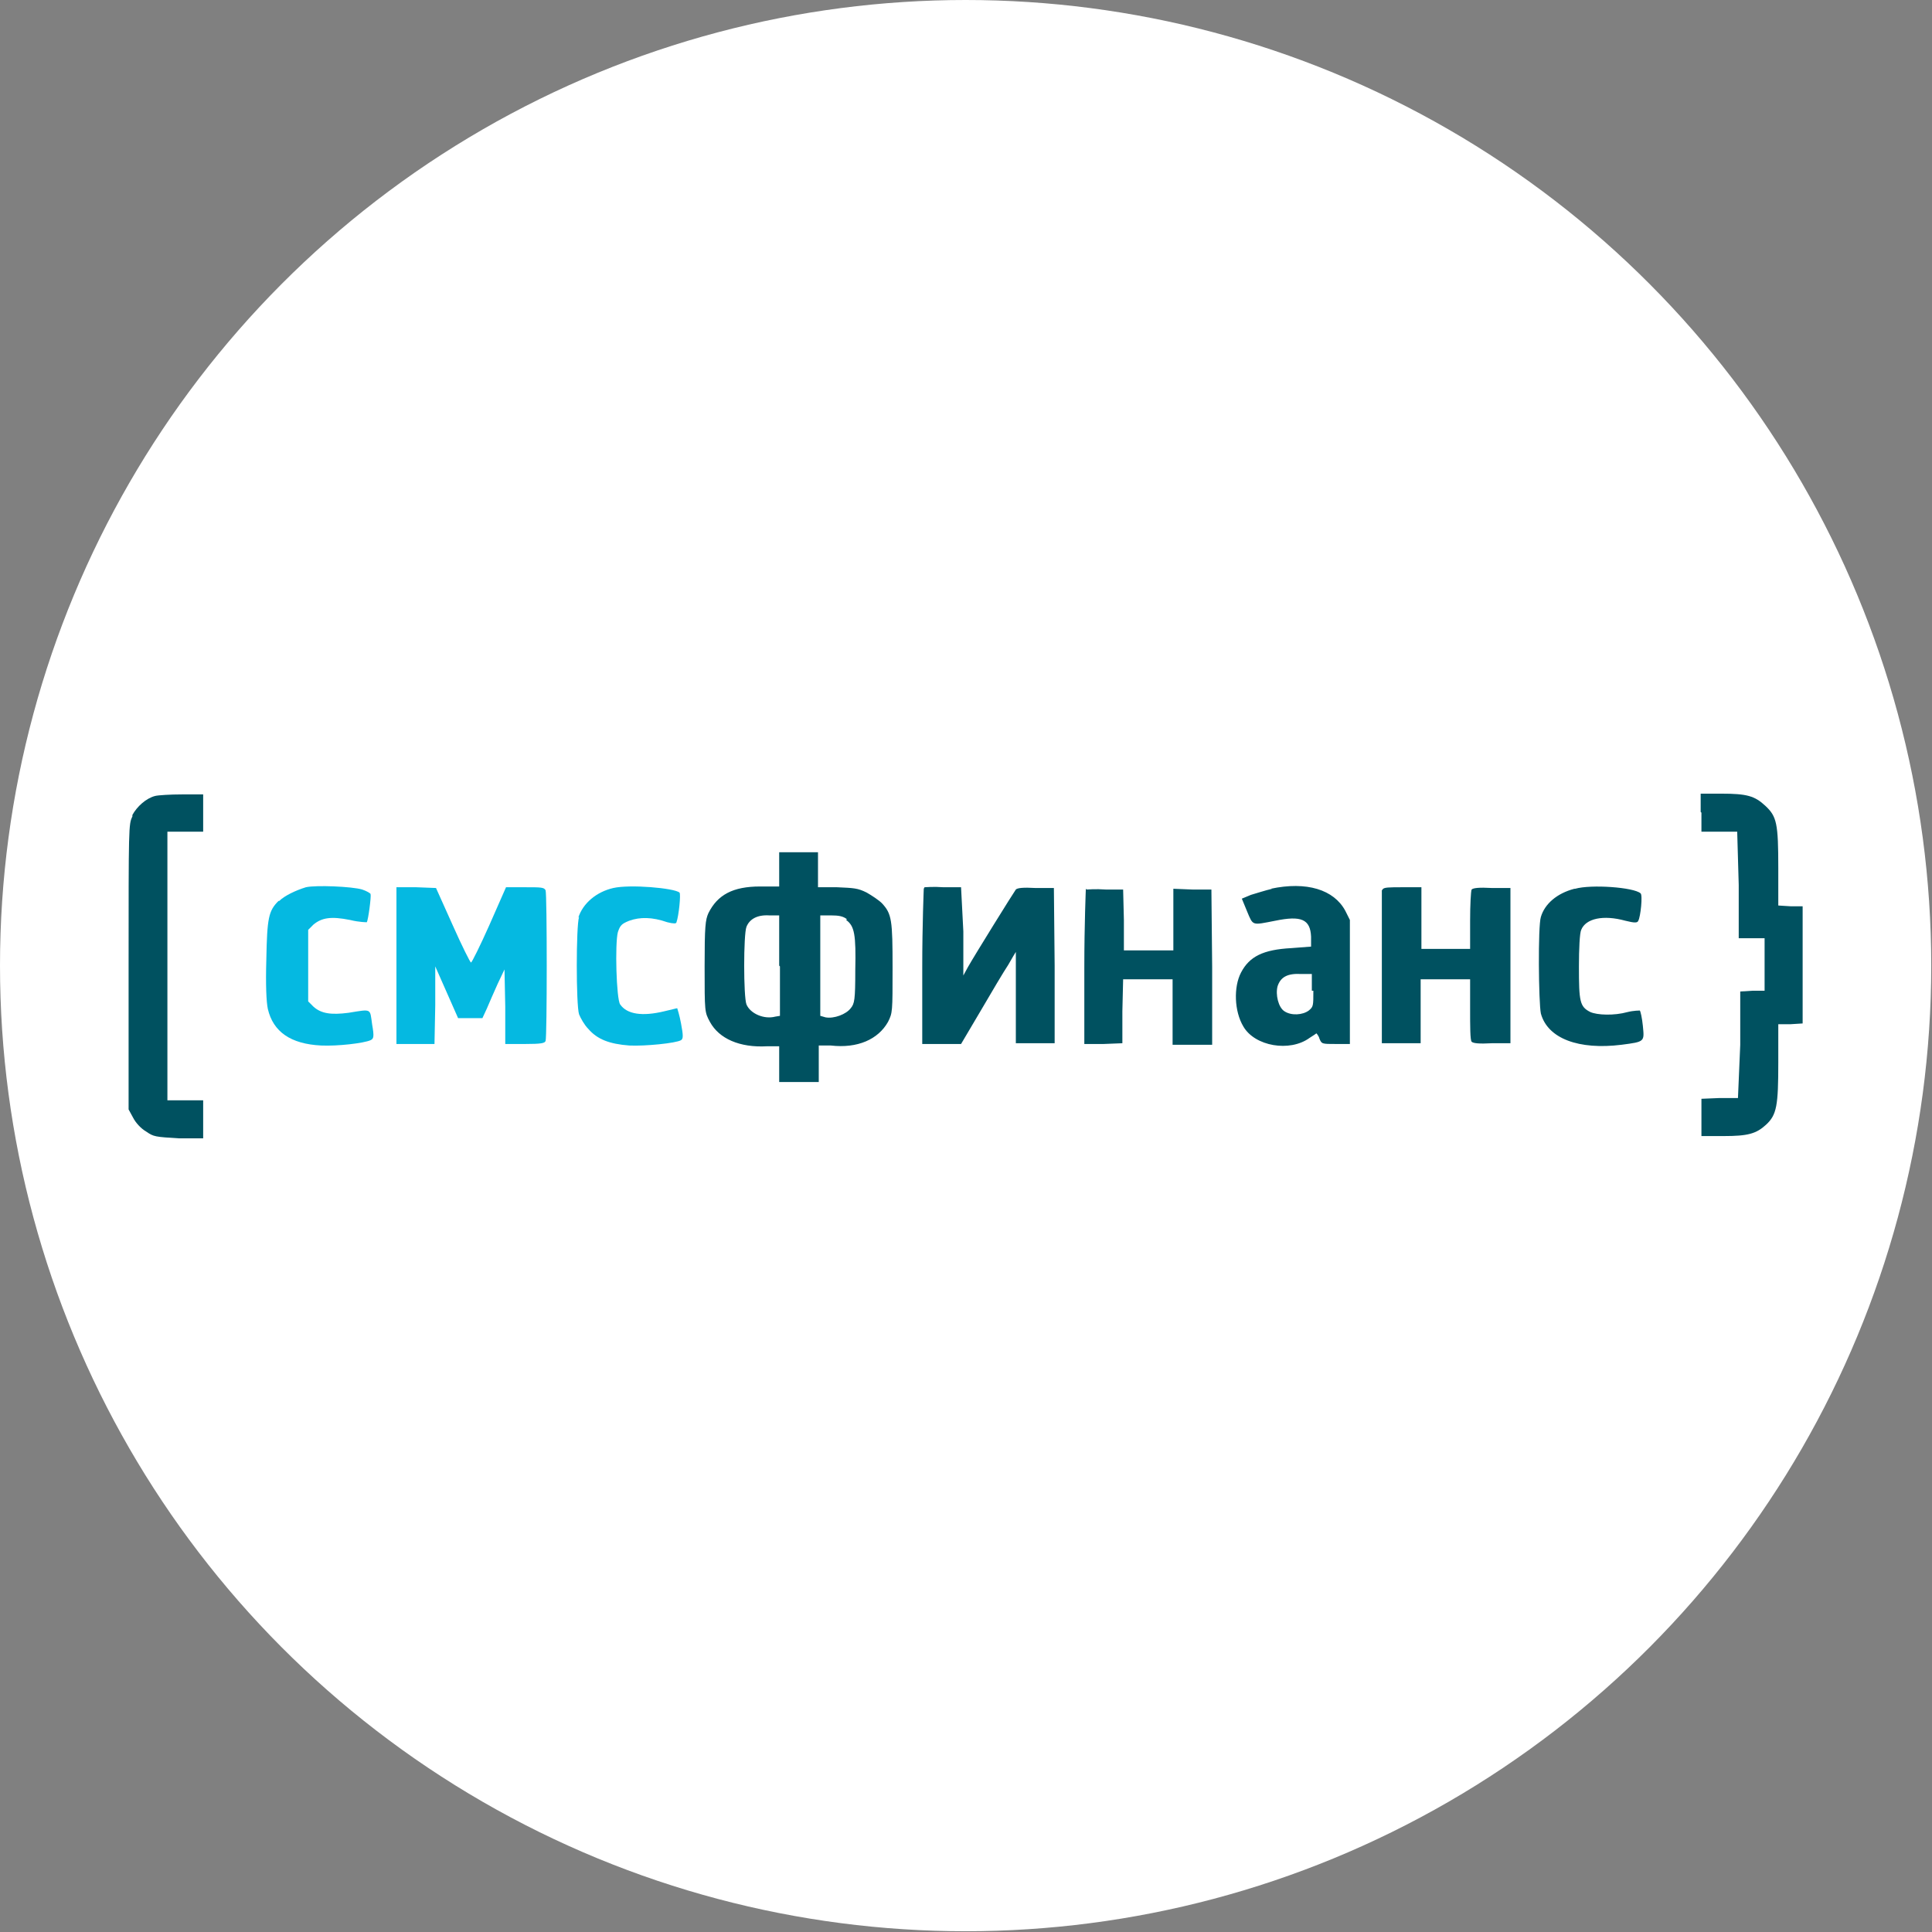 <?xml version="1.0" encoding="UTF-8"?>
<svg id="_Слой_2" data-name="Слой 2" xmlns="http://www.w3.org/2000/svg" viewBox="0 0 25.39 25.39">
  <rect x="0" y="0" width="25.39" height="25.39" fill="#808080" stroke="none"/>
  <defs>
    <style>
      .cls-1, .cls-2 {
        fill: #005160;
      }

      .cls-3 {
        fill: #fff;
      }

      .cls-4 {
        fill: #05b9e1;
      }

      .cls-2 {
        fill-rule: evenodd;
      }
    </style>
  </defs>
  <g id="_Слой_1-2" data-name="Слой 1">
    <g>
      <circle class="cls-3" cx="12.69" cy="12.69" r="12.69"/>
      <g>
        <path class="cls-2" d="m22.36,10.68v.25h.23c.13,0,.24,0,.24,0,0,0,.01.32.02.7v.7s.18,0,.18,0h.16v.69h-.16s-.16.01-.16.01v.7s-.03.7-.03.7h-.24s-.24.01-.24.01v.49h.29c.32,0,.43-.03.56-.15.14-.13.16-.25.16-.82v-.5h.16s.16-.01.16-.01v-1.54h-.16s-.16-.01-.16-.01v-.49c0-.59-.02-.68-.17-.82-.14-.13-.24-.16-.58-.16h-.27s0,.24,0,.24Z"/>
        <path class="cls-1" d="m1.74,10.71c.06-.11.18-.22.3-.25.04-.01.2-.02.35-.02h.28s0,.24,0,.24v.25h-.47v3.53h.47v.5h-.32c-.31-.02-.33-.02-.43-.09-.07-.04-.14-.12-.17-.18l-.06-.11v-1.87c0-1.85,0-1.88.05-1.98Z"/>
        <path class="cls-2" d="m10.24,11.41v.24s-.25,0-.25,0c-.36,0-.56.11-.68.35-.04.09-.05.17-.05.7,0,.6,0,.6.07.73.12.22.39.34.75.32h.16s0,.23,0,.23v.24h.52v-.48h.16c.35.04.62-.08.75-.31.06-.12.06-.13.06-.71,0-.63-.01-.71-.14-.85-.04-.04-.13-.1-.2-.14-.12-.06-.17-.06-.39-.07h-.25s0-.23,0-.23v-.23s-.26,0-.26,0h-.25s0,.23,0,.23Zm6.48.27c-.09.02-.21.06-.28.08l-.12.05.07.17c.08.19.06.18.37.12.34-.07.46-.02.47.21v.13s-.26.02-.26.02c-.37.02-.55.11-.66.32-.1.19-.09.51.03.71.15.26.61.34.87.15.05-.03.09-.06.09-.06s.03.03.04.07c.03.07.03.07.22.07h.18v-1.63l-.06-.12c-.15-.28-.51-.39-.98-.29Zm3.97,0c-.23.06-.39.2-.44.37-.04.12-.03,1.13,0,1.27.09.33.5.48,1.06.41.31-.04.3-.04.28-.25-.01-.1-.03-.19-.04-.2,0,0-.08,0-.16.02-.18.05-.4.04-.49,0-.14-.07-.15-.14-.15-.6,0-.23.01-.44.03-.48.06-.15.29-.2.58-.12.12.03.16.03.17,0,.03-.05.06-.34.03-.36-.09-.08-.65-.12-.86-.06Zm-8.55,0s-.02.47-.02,1.03v1.01h.51l.26-.44c.14-.24.3-.51.36-.6.05-.09.1-.17.1-.17s0,.27,0,.6v.6s.25,0,.25,0h.26v-1.02s-.01-1.02-.01-1.02h-.24c-.17-.01-.24,0-.26.02-.03.04-.54.86-.63,1.02l-.06.11v-.58s-.03-.58-.03-.58h-.23c-.13-.01-.24,0-.25,0Zm2.13,0s-.02.47-.02,1.03v1.01h.25s.25-.01.25-.01v-.42s.01-.42.01-.42h.65v.86h.52v-1.02s-.01-1.02-.01-1.02h-.25s-.25-.01-.25-.01v.81h-.65v-.4s-.01-.4-.01-.4h-.23c-.13-.01-.24,0-.25,0Zm3.89.02s0,.48,0,1.02v.99s.26,0,.26,0h.25s0-.42,0-.42v-.42s.33,0,.33,0h.32s0,.39,0,.39c0,.22,0,.41.02.43.02.02.09.03.27.02h.24v-2.04h-.24c-.18-.01-.25,0-.27.02-.01.02-.02.2-.02.41v.37s-.32,0-.32,0h-.32s0-.41,0-.41v-.4h-.25c-.17,0-.25,0-.26.03Zm-7.91,1v.65s-.06.01-.06.01c-.15.04-.33-.04-.38-.16-.04-.1-.04-.92,0-1.02.04-.1.14-.16.3-.15h.13s0,.66,0,.66Zm.87-.61c.11.08.13.19.12.66,0,.39-.01.44-.06.5-.06.08-.22.14-.33.12l-.07-.02v-1.32h.14c.1,0,.16.01.21.05Zm6.14.93c0,.2,0,.21-.06.26-.08.06-.23.07-.32.01-.08-.05-.12-.22-.09-.33.04-.12.13-.17.31-.16h.14s0,.22,0,.22Z"/>
        <path class="cls-4" d="m3.67,11.84c.07-.07.22-.14.35-.18.13-.03.61-.01.74.03.06.02.11.05.11.06.01.03-.03.34-.05.37,0,0-.1,0-.22-.03-.25-.05-.37-.03-.48.06l-.07.07v.94l.07.07c.1.09.23.11.46.08.31-.05.28-.06.31.15.03.17.02.19-.02.21-.09.04-.43.08-.65.07-.4-.02-.63-.18-.7-.48-.02-.09-.03-.32-.02-.65.01-.55.03-.64.16-.77Z"/>
        <path class="cls-4" d="m7.6,12.06c.06-.19.24-.34.46-.39.22-.05.8,0,.87.06.02.02-.01.31-.04.39,0,.02-.04.02-.12,0-.2-.07-.36-.07-.5-.02-.1.04-.12.06-.15.15-.04.15-.02.88.03.95.09.13.29.16.58.09.09-.02.16-.04.17-.04,0,0,.03.09.05.2.03.16.03.2,0,.22-.07.04-.47.08-.68.07-.26-.02-.42-.08-.54-.22-.05-.05-.1-.14-.12-.19-.04-.12-.04-1.16,0-1.28Z"/>
        <path class="cls-4" d="m5.21,13.72v-2.06h.26s.26.01.26.01l.22.49c.12.27.23.49.24.49.01,0,.12-.22.24-.49l.22-.5h.25c.21,0,.25,0,.27.04.02.05.02,1.93,0,1.98-.01.03-.06.04-.27.04h-.26v-.49s-.01-.49-.01-.49l-.09.19c-.05.11-.11.25-.14.32l-.06.13h-.16s-.16,0-.16,0l-.15-.34-.15-.34v.51s-.01.51-.01.51h-.52Z"/>
      </g>
    </g>
  </g>
</svg>